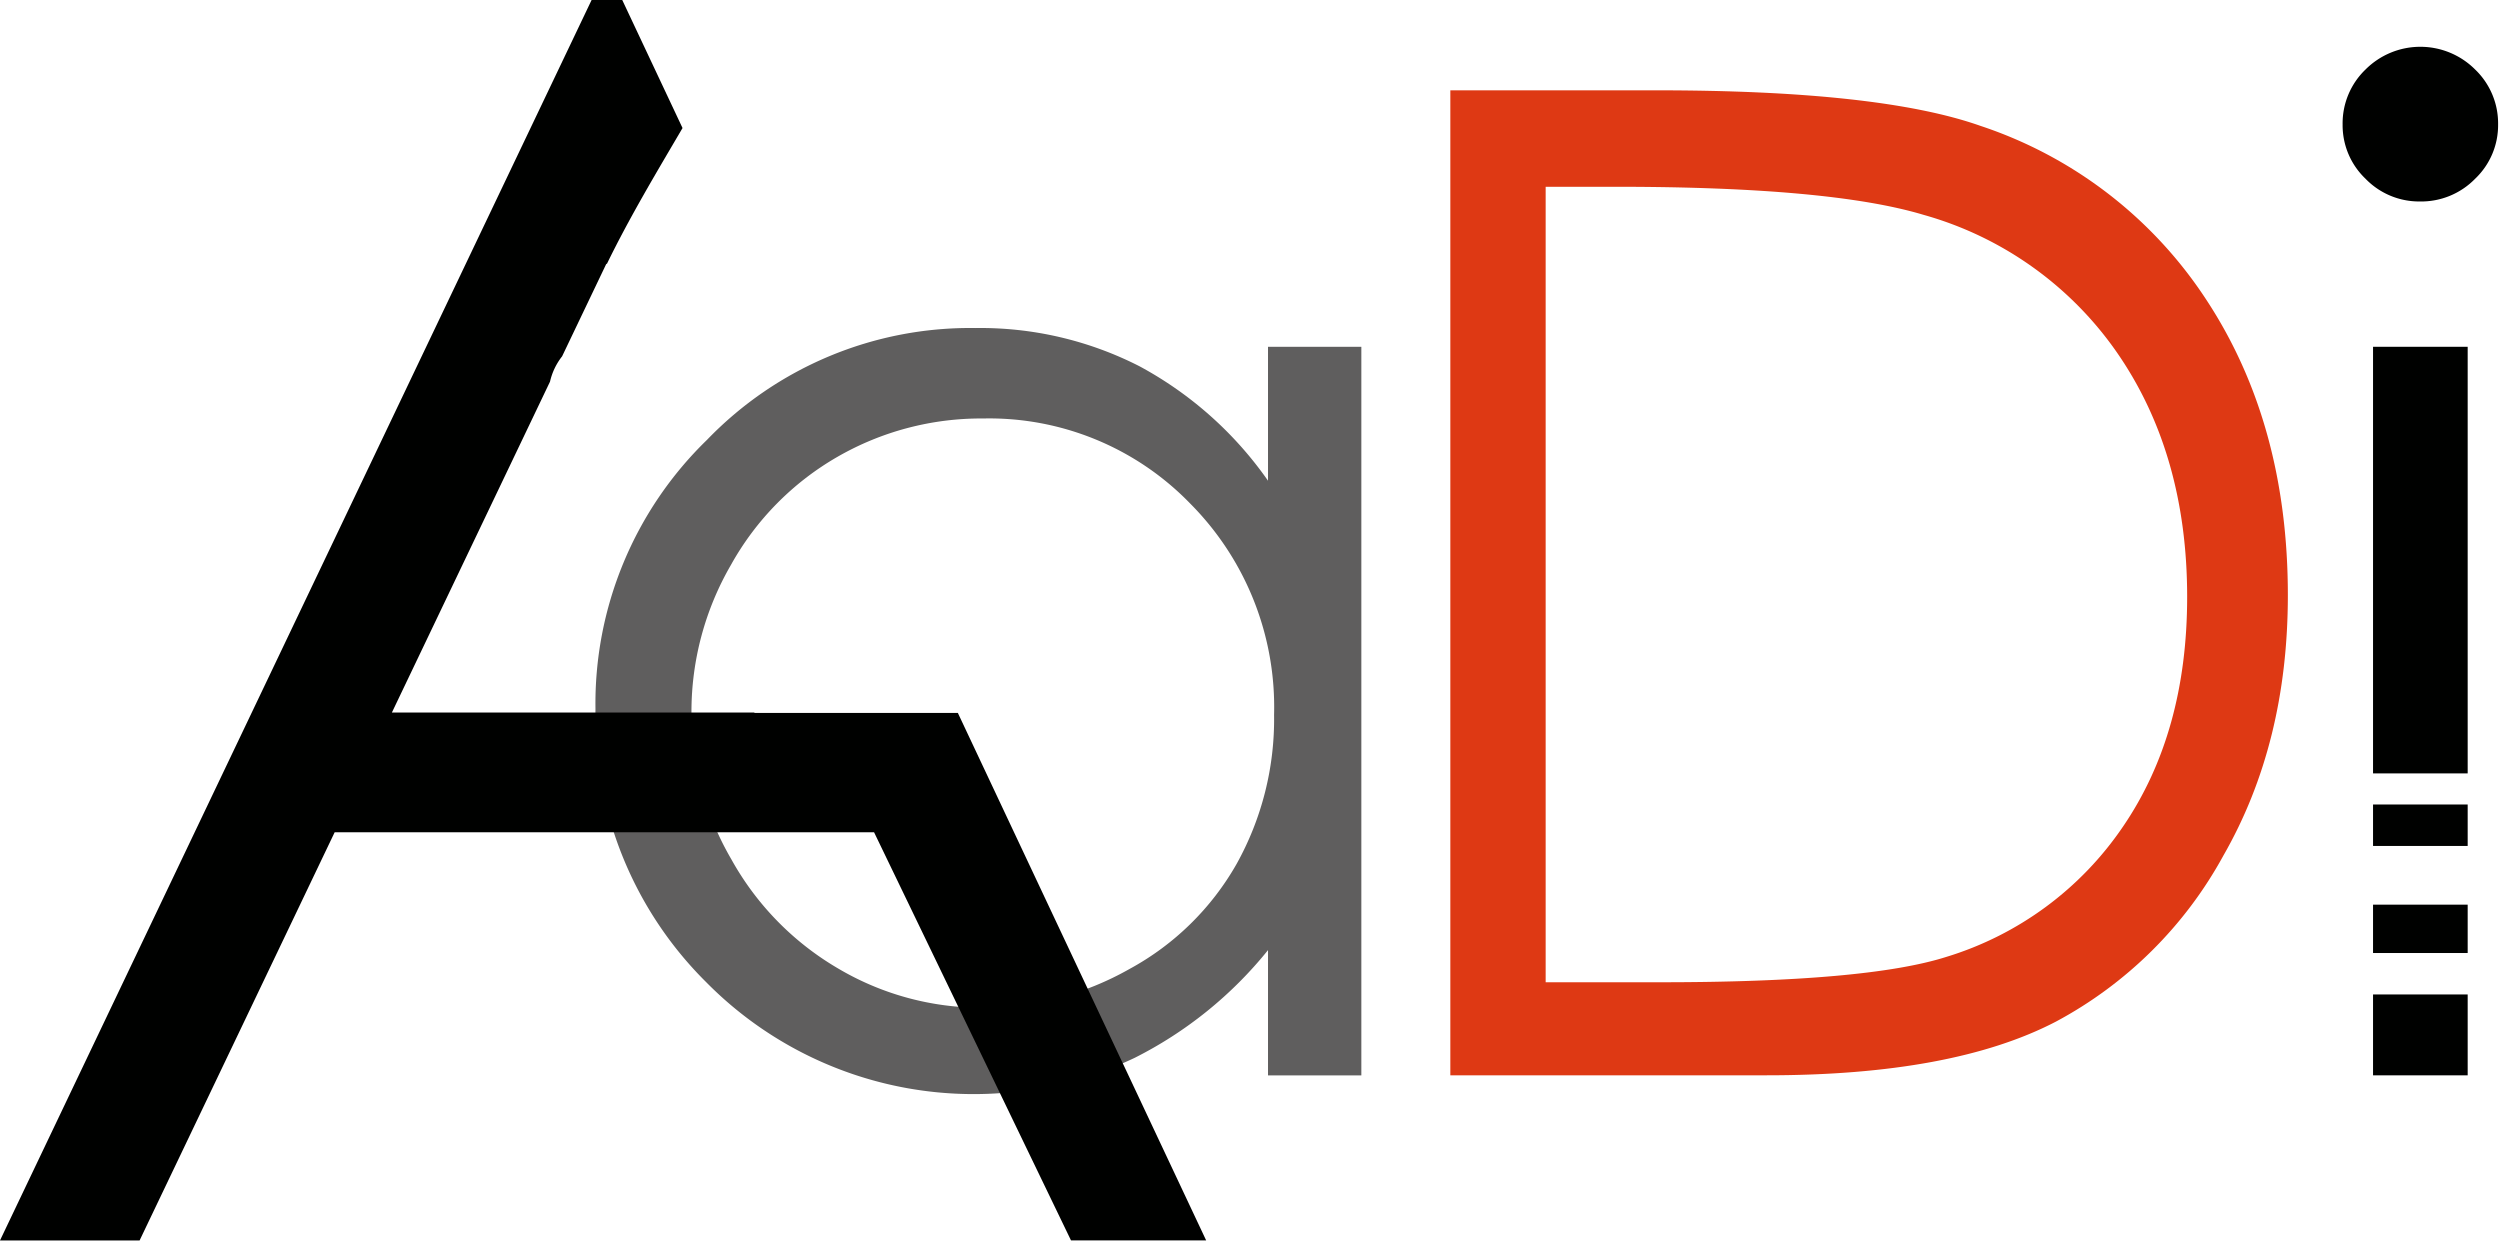 <svg xmlns="http://www.w3.org/2000/svg" xmlns:xlink="http://www.w3.org/1999/xlink" width="239" height="119" viewBox="0 0 239 119">
  <defs>
    <clipPath id="clip-path">
      <rect id="Rectangle_5" data-name="Rectangle 5" width="239" height="119" transform="translate(0 0)" fill="none"/>
    </clipPath>
  </defs>
  <g id="Group_2" data-name="Group 2" transform="translate(0 0)">
    <g id="Group_1" data-name="Group 1" transform="translate(0 0)" clip-path="url(#clip-path)">
      <path id="Path_1" data-name="Path 1" d="M124.024,30.046V99.7H115.1V87.725a38.7,38.7,0,0,1-12.763,10.306,35.909,35.909,0,0,1-40.969-7.265A35.777,35.777,0,0,1,50.806,64.678,35.132,35.132,0,0,1,61.469,38.943a34.928,34.928,0,0,1,25.655-10.69A33.432,33.432,0,0,1,102.8,31.9,35.553,35.553,0,0,1,115.1,42.849v-12.8ZM87.866,36.9a27.5,27.5,0,0,0-13.943,3.676A27.115,27.115,0,0,0,63.757,50.9a27.991,27.991,0,0,0,.034,28.135A27.592,27.592,0,0,0,74.02,89.49,26.921,26.921,0,0,0,87.8,93.231a28.445,28.445,0,0,0,14.071-3.71A26.079,26.079,0,0,0,112.1,79.483a28.448,28.448,0,0,0,3.581-14.26,27.579,27.579,0,0,0-8.035-20.207A26.746,26.746,0,0,0,87.866,36.9" transform="translate(6.121 3.107)" fill="#5f5e5e"/>
      <path id="Path_2" data-name="Path 2" d="M123.743,101.948V7.779h19.712q21.325,0,30.953,3.393a41.328,41.328,0,0,1,21.617,16.644q7.785,11.845,7.785,28.231,0,14.151-6.169,24.9a39.393,39.393,0,0,1-16.027,15.876q-9.856,5.123-27.626,5.12Zm9.113-8.9h10.985q19.711,0,27.336-2.43a31.51,31.51,0,0,0,16.867-12.442q6.14-8.986,6.139-21.972,0-13.623-6.656-23.282a33.524,33.524,0,0,0-18.548-13.24Q160.061,17,139.575,17h-6.719Z" transform="translate(14.909 0.856)" fill="#de3914"/>
      <rect id="Rectangle_1" data-name="Rectangle 1" width="9.047" height="7.732" transform="translate(226.863 95.07)" fill="#000100"/>
      <rect id="Rectangle_2" data-name="Rectangle 2" width="9.047" height="40.784" transform="translate(226.863 33.153)" fill="#000100"/>
      <rect id="Rectangle_3" data-name="Rectangle 3" width="9.047" height="3.963" transform="translate(226.863 76.91)" fill="#000100"/>
      <rect id="Rectangle_4" data-name="Rectangle 4" width="9.047" height="4.623" transform="translate(226.863 86.485)" fill="#000100"/>
      <path id="Path_3" data-name="Path 3" d="M207.271,18.818a7.2,7.2,0,0,0,5.275-2.177,7.062,7.062,0,0,0,2.191-5.185,7.139,7.139,0,0,0-2.191-5.25,7.406,7.406,0,0,0-10.487,0,7.139,7.139,0,0,0-2.186,5.25,7.062,7.062,0,0,0,2.186,5.185,7.132,7.132,0,0,0,5.211,2.177" transform="translate(24.081 0.443)" fill="#000100"/>
      <path id="Path_4" data-name="Path 4" d="M91.572,68.159H72.121v-.04H37.464L52.582,36.483a6.1,6.1,0,0,1,1.156-2.419l4.239-8.87.029.06c2.165-4.451,4.727-8.722,7.244-13.013L59.487,0h-2.93L0,118.586H13.346L31.993,79.567H83.562l18.827,39.018h12.921Z" transform="translate(0 0)" fill="#000100"/>
    </g>
  </g>
</svg>
